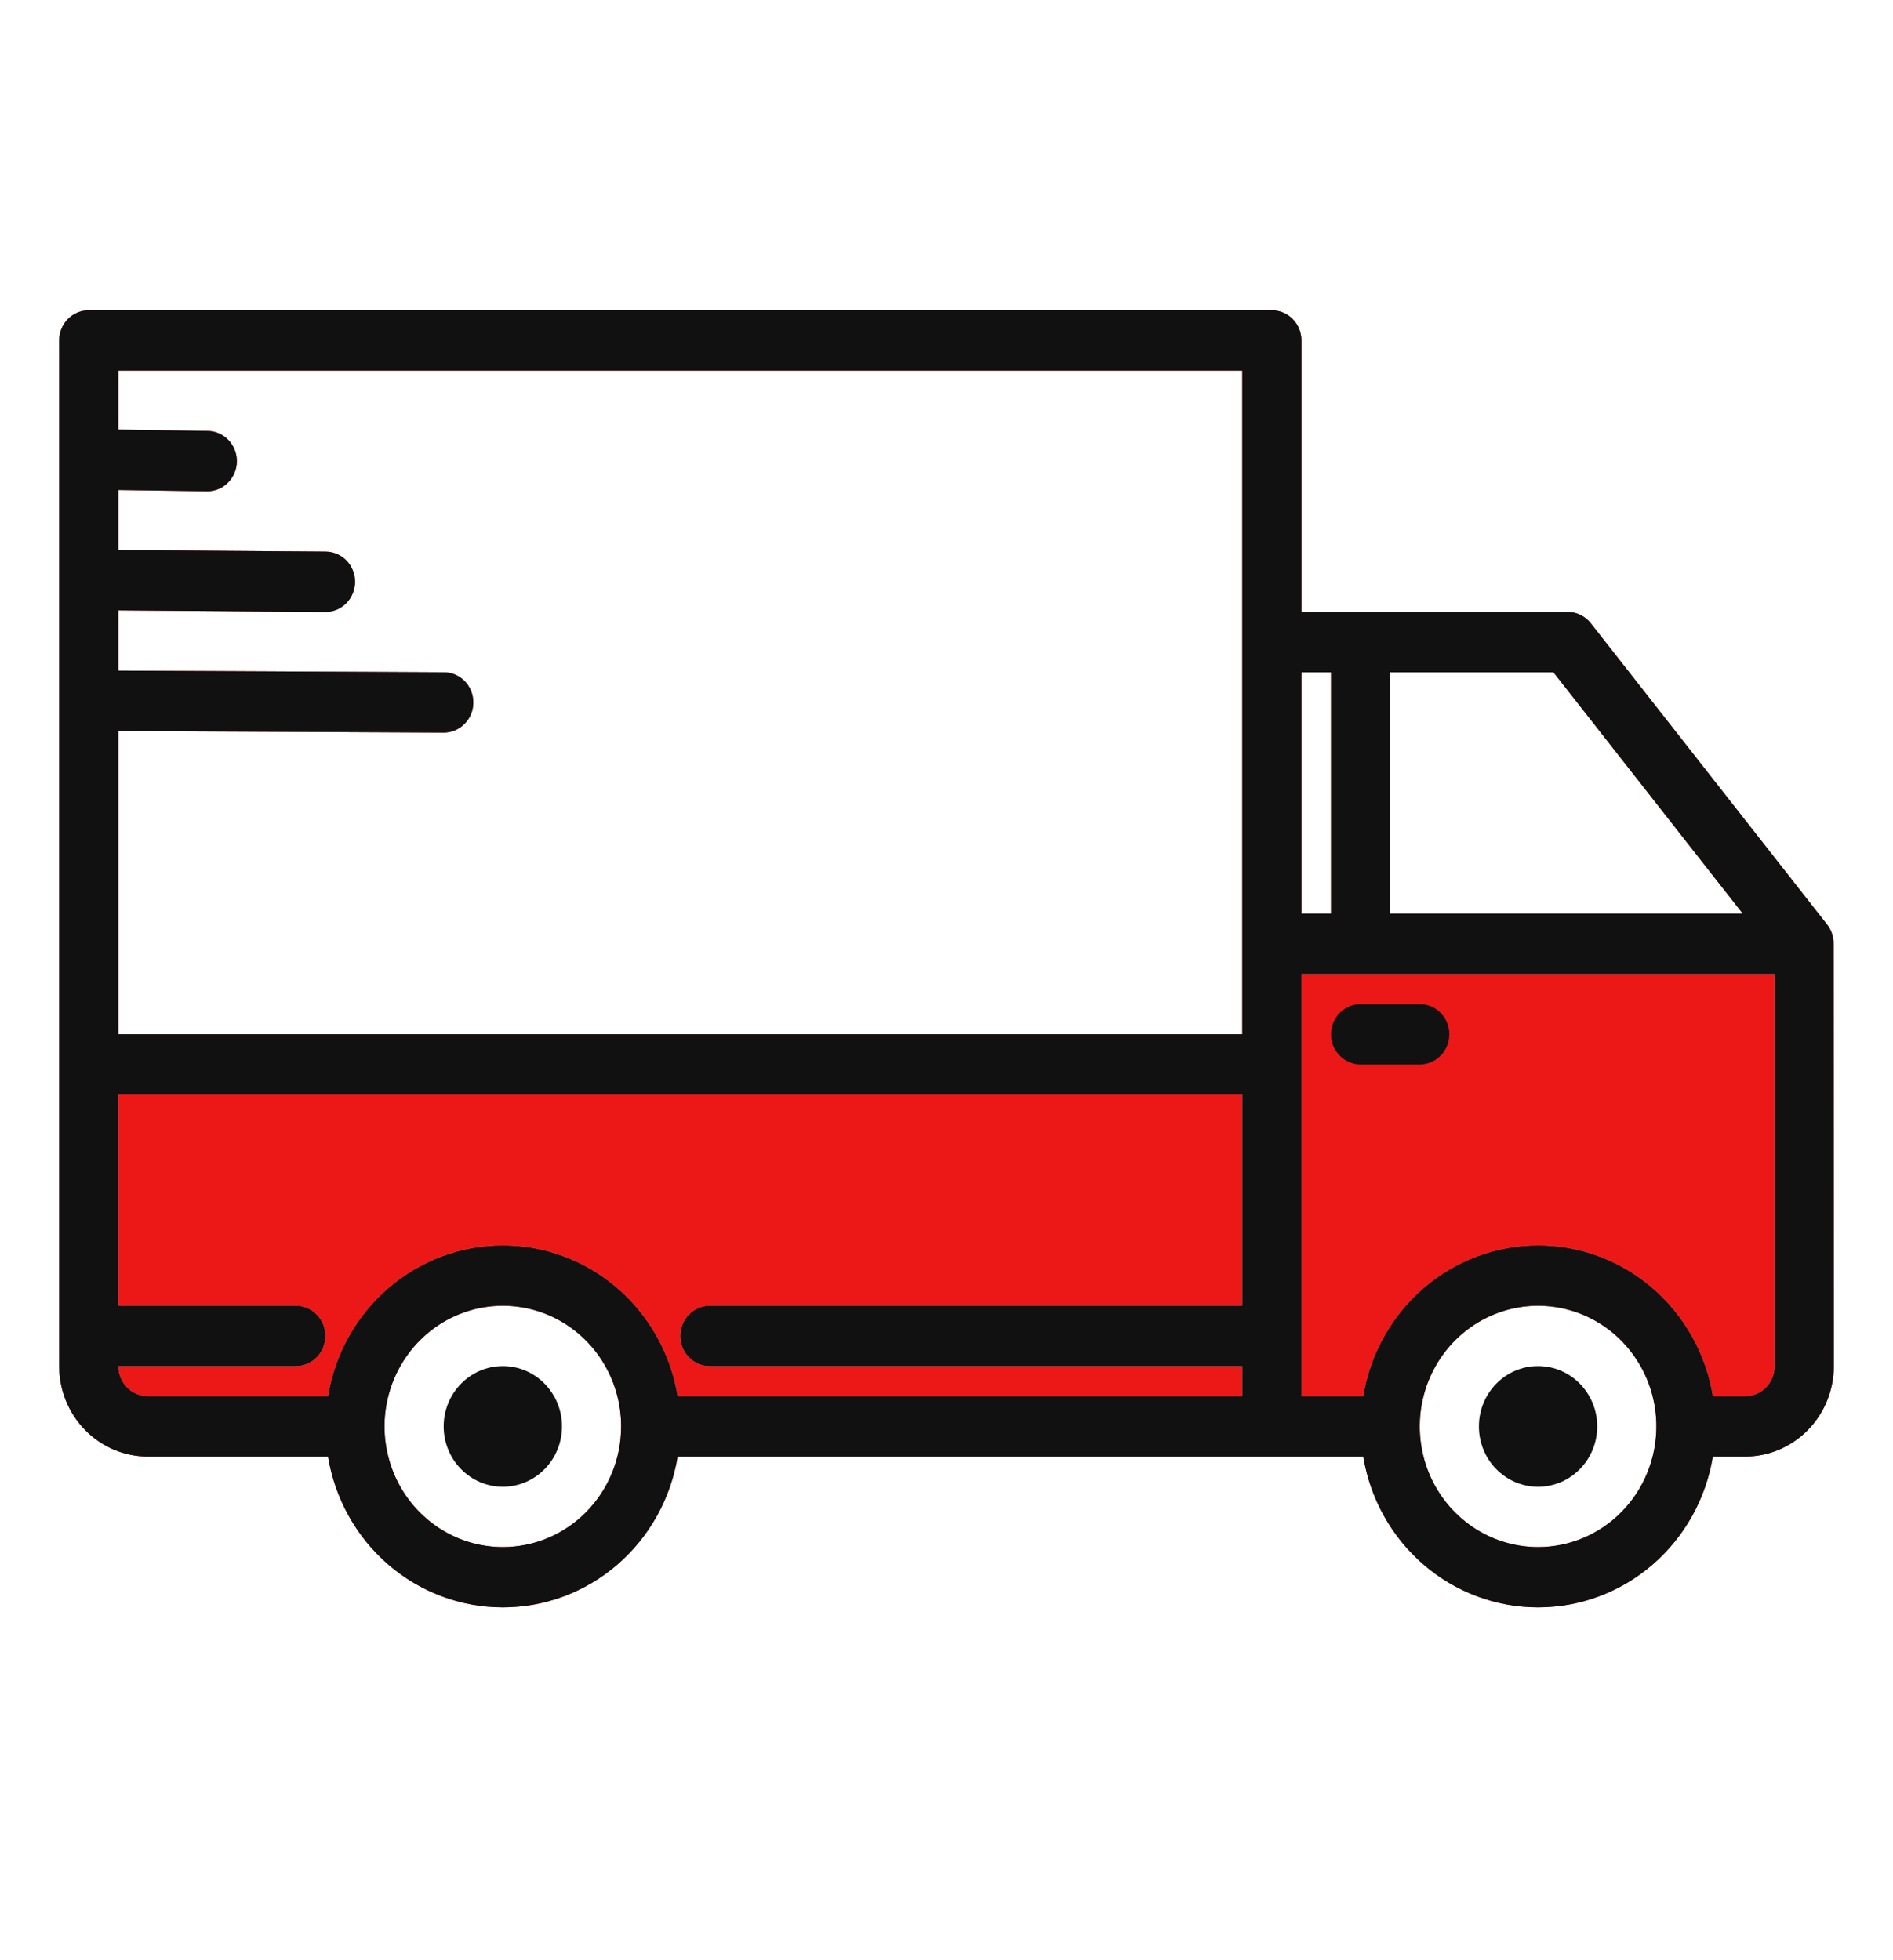 <svg width="56" height="58" viewBox="0 0 56 58" fill="none" xmlns="http://www.w3.org/2000/svg">
<path d="M14.875 43.991C15.841 43.991 16.625 43.192 16.625 42.206C16.625 41.22 15.841 40.42 14.875 40.42C13.909 40.42 13.125 41.22 13.125 42.206C13.125 43.192 13.909 43.991 14.875 43.991Z" fill="#111111"/>
<path d="M54.242 27.901C54.24 27.706 54.175 27.518 54.058 27.365L47.058 18.439C46.976 18.335 46.872 18.251 46.754 18.194C46.636 18.136 46.506 18.106 46.375 18.106H38.5V10.073C38.5 9.837 38.408 9.609 38.244 9.442C38.08 9.275 37.857 9.181 37.625 9.181H2.625C2.393 9.181 2.17 9.275 2.006 9.442C1.842 9.609 1.75 9.837 1.75 10.073V40.42C1.75 41.131 2.027 41.812 2.519 42.314C3.011 42.816 3.679 43.098 4.375 43.098H9.704C9.909 44.346 10.542 45.478 11.488 46.295C12.435 47.112 13.635 47.56 14.875 47.56C16.115 47.56 17.315 47.112 18.262 46.295C19.208 45.478 19.841 44.346 20.046 43.098H40.329C40.534 44.346 41.167 45.478 42.113 46.295C43.06 47.112 44.26 47.56 45.5 47.56C46.74 47.56 47.94 47.112 48.887 46.295C49.833 45.478 50.466 44.346 50.671 43.098H51.625C52.321 43.098 52.989 42.816 53.481 42.314C53.973 41.812 54.25 41.131 54.25 40.42C54.25 40.42 54.243 27.909 54.242 27.901ZM14.875 45.776C14.183 45.776 13.506 45.566 12.931 45.174C12.355 44.782 11.906 44.224 11.641 43.572C11.377 42.92 11.307 42.202 11.442 41.509C11.577 40.817 11.911 40.18 12.4 39.681C12.89 39.182 13.513 38.842 14.192 38.704C14.871 38.566 15.575 38.637 16.214 38.907C16.854 39.177 17.401 39.635 17.785 40.222C18.17 40.809 18.375 41.499 18.375 42.206C18.375 43.153 18.006 44.061 17.35 44.73C16.694 45.4 15.803 45.776 14.875 45.776ZM36.75 38.635H21C20.768 38.635 20.545 38.729 20.381 38.897C20.217 39.064 20.125 39.291 20.125 39.528C20.125 39.765 20.217 39.992 20.381 40.159C20.545 40.327 20.768 40.42 21 40.42H36.75V41.313H20.046C19.841 40.066 19.208 38.933 18.262 38.116C17.315 37.299 16.115 36.851 14.875 36.851C13.635 36.851 12.435 37.299 11.488 38.116C10.542 38.933 9.909 40.066 9.704 41.313H4.375C4.143 41.313 3.92 41.219 3.756 41.052C3.592 40.884 3.5 40.657 3.5 40.42H8.75C8.982 40.42 9.205 40.327 9.369 40.159C9.533 39.992 9.625 39.765 9.625 39.528C9.625 39.291 9.533 39.064 9.369 38.897C9.205 38.729 8.982 38.635 8.75 38.635H3.5V32.387H36.75V38.635ZM36.75 30.602H3.5V21.629L13.125 21.677C13.357 21.677 13.58 21.584 13.744 21.417C13.909 21.25 14.002 21.023 14.002 20.786C14.003 20.55 13.911 20.322 13.748 20.154C13.584 19.987 13.361 19.892 13.129 19.892L3.5 19.844V18.059L9.619 18.106H9.625C9.857 18.107 10.08 18.014 10.245 17.847C10.409 17.68 10.502 17.454 10.503 17.217C10.504 16.98 10.412 16.753 10.249 16.585C10.085 16.417 9.863 16.322 9.631 16.321L3.5 16.276V14.498L6.112 14.536H6.125C6.357 14.538 6.58 14.445 6.746 14.279C6.911 14.113 7.005 13.887 7.007 13.65C7.008 13.414 6.918 13.186 6.755 13.017C6.592 12.848 6.37 12.753 6.138 12.751L3.5 12.712V10.966H36.75V30.602ZM41.125 19.892H45.955L51.555 27.032H41.125V19.892ZM38.5 19.892H39.375V27.032H38.5V19.892ZM45.5 45.776C44.808 45.776 44.131 45.566 43.556 45.174C42.98 44.782 42.531 44.224 42.266 43.572C42.002 42.92 41.932 42.202 42.067 41.509C42.202 40.817 42.536 40.18 43.025 39.681C43.515 39.182 44.138 38.842 44.817 38.704C45.496 38.566 46.2 38.637 46.839 38.907C47.479 39.177 48.026 39.635 48.41 40.222C48.795 40.809 49 41.499 49 42.206C49 43.153 48.631 44.061 47.975 44.73C47.319 45.4 46.428 45.776 45.5 45.776ZM52.5 40.42C52.5 40.657 52.408 40.884 52.244 41.052C52.08 41.219 51.857 41.313 51.625 41.313H50.671C50.466 40.066 49.833 38.933 48.887 38.116C47.94 37.299 46.74 36.851 45.5 36.851C44.26 36.851 43.06 37.299 42.113 38.116C41.167 38.933 40.534 40.066 40.329 41.313H38.5V28.817H52.5V40.42Z" fill="#EC1818"/>
<path d="M36.75 38.635H21C20.768 38.635 20.545 38.729 20.381 38.897C20.217 39.064 20.125 39.291 20.125 39.528C20.125 39.765 20.217 39.992 20.381 40.159C20.545 40.327 20.768 40.42 21 40.42H36.75V41.313H20.046C19.841 40.066 19.208 38.933 18.262 38.116C17.315 37.299 16.115 36.851 14.875 36.851C13.635 36.851 12.435 37.299 11.488 38.116C10.542 38.933 9.909 40.066 9.704 41.313H4.375C4.143 41.313 3.92 41.219 3.756 41.052C3.592 40.884 3.5 40.657 3.5 40.42H8.75C8.982 40.42 9.205 40.327 9.369 40.159C9.533 39.992 9.625 39.765 9.625 39.528C9.625 39.291 9.533 39.064 9.369 38.897C9.205 38.729 8.982 38.635 8.75 38.635H3.5V32.387H36.75V38.635Z" fill="#EC1818"/>
<path d="M52.5 40.42C52.5 40.657 52.408 40.884 52.244 41.052C52.08 41.219 51.857 41.313 51.625 41.313H50.671C50.466 40.066 49.833 38.933 48.887 38.116C47.94 37.299 46.74 36.851 45.5 36.851C44.26 36.851 43.06 37.299 42.113 38.116C41.167 38.933 40.534 40.066 40.329 41.313H38.5V28.817H52.5V40.42Z" fill="#EC1818"/>
<path d="M54.242 27.901C54.24 27.706 54.175 27.518 54.058 27.365L47.058 18.439C46.976 18.335 46.872 18.251 46.754 18.194C46.636 18.136 46.506 18.106 46.375 18.106H38.5V10.073C38.5 9.837 38.408 9.609 38.244 9.442C38.08 9.275 37.857 9.181 37.625 9.181H2.625C2.393 9.181 2.17 9.275 2.006 9.442C1.842 9.609 1.75 9.837 1.75 10.073V40.42C1.75 41.131 2.027 41.812 2.519 42.314C3.011 42.816 3.679 43.098 4.375 43.098H9.704C9.909 44.346 10.542 45.478 11.488 46.295C12.435 47.112 13.635 47.56 14.875 47.56C16.115 47.56 17.315 47.112 18.262 46.295C19.208 45.478 19.841 44.346 20.046 43.098H40.329C40.534 44.346 41.167 45.478 42.113 46.295C43.06 47.112 44.26 47.56 45.5 47.56C46.74 47.56 47.94 47.112 48.887 46.295C49.833 45.478 50.466 44.346 50.671 43.098H51.625C52.321 43.098 52.989 42.816 53.481 42.314C53.973 41.812 54.25 41.131 54.25 40.42C54.25 40.42 54.243 27.909 54.242 27.901ZM14.875 45.776C14.183 45.776 13.506 45.566 12.931 45.174C12.355 44.782 11.906 44.224 11.641 43.572C11.377 42.92 11.307 42.202 11.442 41.509C11.577 40.817 11.911 40.18 12.4 39.681C12.89 39.182 13.513 38.842 14.192 38.704C14.871 38.566 15.575 38.637 16.214 38.907C16.854 39.177 17.401 39.635 17.785 40.222C18.17 40.809 18.375 41.499 18.375 42.206C18.375 43.153 18.006 44.061 17.35 44.73C16.694 45.4 15.803 45.776 14.875 45.776ZM36.75 38.635H21C20.768 38.635 20.545 38.729 20.381 38.897C20.217 39.064 20.125 39.291 20.125 39.528C20.125 39.765 20.217 39.992 20.381 40.159C20.545 40.327 20.768 40.42 21 40.42H36.75V41.313H20.046C19.841 40.066 19.208 38.933 18.262 38.116C17.315 37.299 16.115 36.851 14.875 36.851C13.635 36.851 12.435 37.299 11.488 38.116C10.542 38.933 9.909 40.066 9.704 41.313H4.375C4.143 41.313 3.92 41.219 3.756 41.052C3.592 40.884 3.5 40.657 3.5 40.42H8.75C8.982 40.42 9.205 40.327 9.369 40.159C9.533 39.992 9.625 39.765 9.625 39.528C9.625 39.291 9.533 39.064 9.369 38.897C9.205 38.729 8.982 38.635 8.75 38.635H3.5V32.387H36.75V38.635ZM36.75 30.602H3.5V21.629L13.125 21.677C13.357 21.677 13.58 21.584 13.744 21.417C13.909 21.25 14.002 21.023 14.002 20.786C14.003 20.55 13.911 20.322 13.748 20.154C13.584 19.987 13.361 19.892 13.129 19.892L3.5 19.844V18.059L9.619 18.106H9.625C9.857 18.107 10.08 18.014 10.245 17.847C10.409 17.68 10.502 17.454 10.503 17.217C10.504 16.98 10.412 16.753 10.249 16.585C10.085 16.417 9.863 16.322 9.631 16.321L3.5 16.276V14.498L6.112 14.536H6.125C6.357 14.538 6.58 14.445 6.746 14.279C6.911 14.113 7.005 13.887 7.007 13.65C7.008 13.414 6.918 13.186 6.755 13.017C6.592 12.848 6.37 12.753 6.138 12.751L3.5 12.712V10.966H36.75V30.602ZM41.125 19.892H45.955L51.555 27.032H41.125V19.892ZM38.5 19.892H39.375V27.032H38.5V19.892ZM45.5 45.776C44.808 45.776 44.131 45.566 43.556 45.174C42.98 44.782 42.531 44.224 42.266 43.572C42.002 42.92 41.932 42.202 42.067 41.509C42.202 40.817 42.536 40.18 43.025 39.681C43.515 39.182 44.138 38.842 44.817 38.704C45.496 38.566 46.2 38.637 46.839 38.907C47.479 39.177 48.026 39.635 48.41 40.222C48.795 40.809 49 41.499 49 42.206C49 43.153 48.631 44.061 47.975 44.73C47.319 45.4 46.428 45.776 45.5 45.776ZM52.5 40.42C52.5 40.657 52.408 40.884 52.244 41.052C52.08 41.219 51.857 41.313 51.625 41.313H50.671C50.466 40.066 49.833 38.933 48.887 38.116C47.94 37.299 46.74 36.851 45.5 36.851C44.26 36.851 43.06 37.299 42.113 38.116C41.167 38.933 40.534 40.066 40.329 41.313H38.5V28.817H52.5V40.42Z" fill="#111111"/>
<path d="M40.25 31.495H42C42.232 31.495 42.455 31.401 42.619 31.233C42.783 31.066 42.875 30.839 42.875 30.602C42.875 30.366 42.783 30.139 42.619 29.971C42.455 29.804 42.232 29.71 42 29.71H40.25C40.018 29.71 39.795 29.804 39.631 29.971C39.467 30.139 39.375 30.366 39.375 30.602C39.375 30.839 39.467 31.066 39.631 31.233C39.795 31.401 40.018 31.495 40.25 31.495Z" fill="#111111"/>
<path d="M45.5 43.991C46.467 43.991 47.25 43.192 47.25 42.206C47.25 41.22 46.467 40.42 45.5 40.42C44.533 40.42 43.75 41.22 43.75 42.206C43.75 43.192 44.533 43.991 45.5 43.991Z" fill="#111111"/>
</svg>
